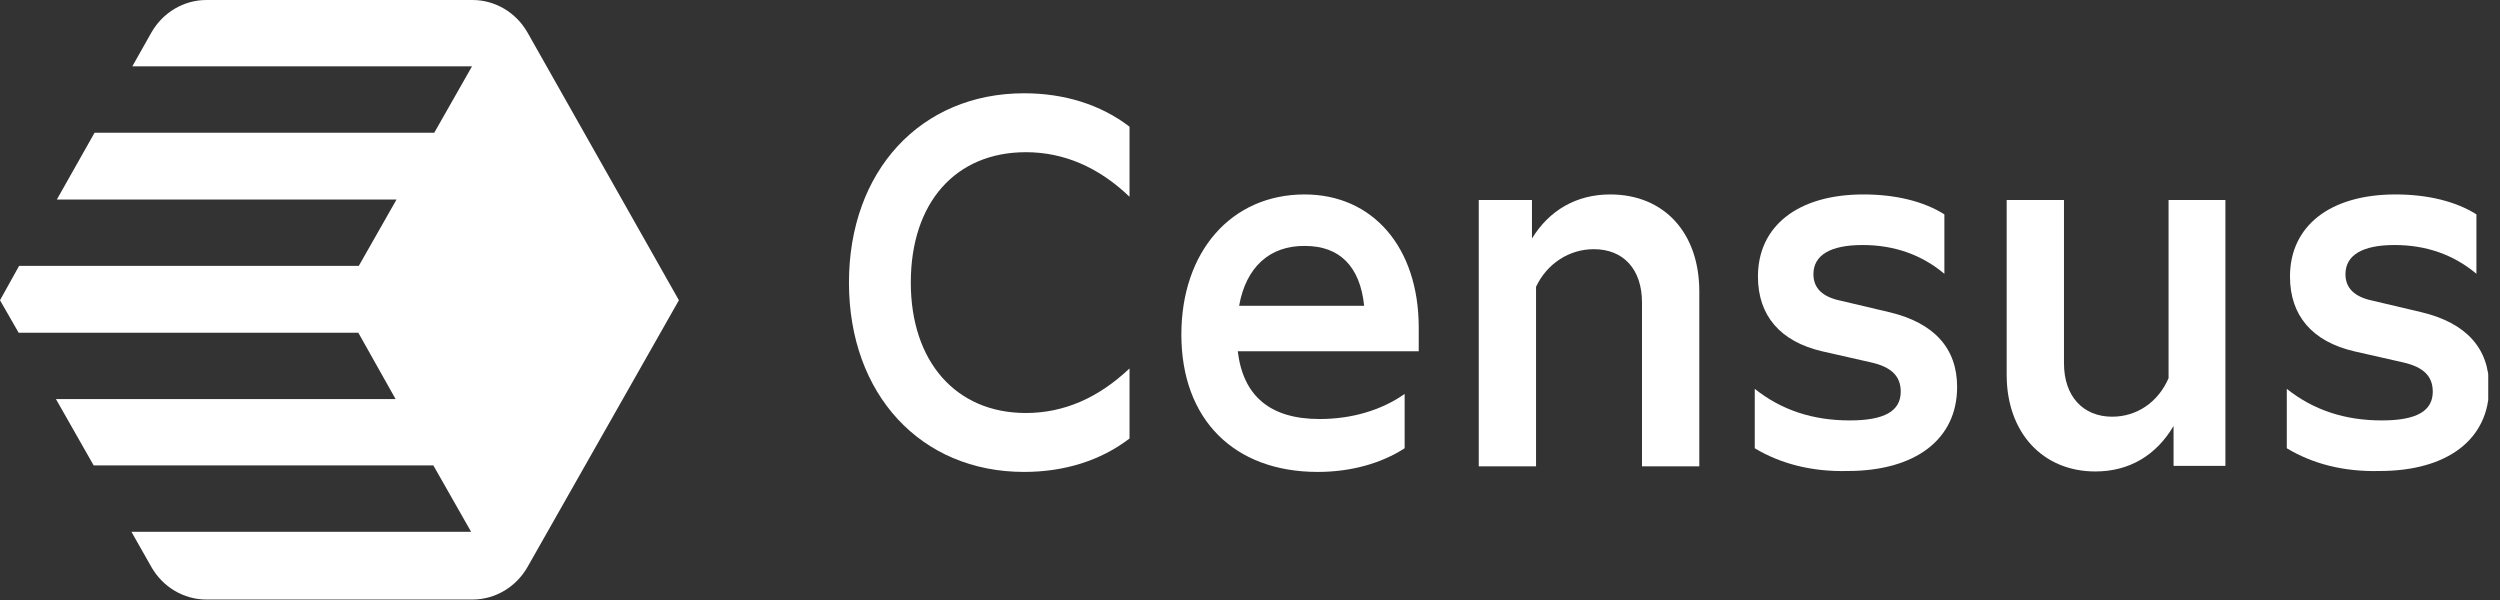 <svg width="125" height="30" viewBox="0 0 125 30" fill="none" xmlns="http://www.w3.org/2000/svg">
<rect x="0" y="0" width="125" height="30" fill="#333333" stroke="none"/>
<g clip-path="url(#clip0_1477_3728)">
<path d="M42.448 14.13C42.448 8.538 46.041 4.664 51.202 4.664C53.202 4.664 55.021 5.22 56.476 6.334V9.838C54.93 8.353 53.18 7.61 51.293 7.61C47.791 7.61 45.54 10.116 45.54 14.13C45.54 18.074 47.791 20.65 51.293 20.65C53.18 20.65 54.908 19.907 56.476 18.422V21.926C55.021 23.039 53.202 23.596 51.202 23.596C46.041 23.596 42.448 19.722 42.448 14.13Z" fill="white"/>
<path d="M70.914 17.564H61.888C62.16 19.838 63.547 20.951 65.98 20.951C67.594 20.951 69.072 20.51 70.232 19.698V22.413C69.049 23.179 67.526 23.596 65.889 23.596C61.683 23.596 59.068 20.951 59.068 16.729C59.068 12.575 61.569 9.722 65.23 9.722C68.64 9.722 70.937 12.367 70.937 16.381V17.564H70.914ZM61.956 15.29H68.208C68.004 13.318 66.981 12.297 65.253 12.297C63.479 12.274 62.297 13.364 61.956 15.29Z" fill="white"/>
<path d="M84.965 14.571V23.318H82.1V15.128C82.1 13.457 81.168 12.459 79.69 12.459C78.462 12.459 77.348 13.179 76.802 14.339V23.318H73.938V10H76.598V11.926C77.462 10.51 78.826 9.722 80.508 9.722C83.214 9.722 84.965 11.647 84.965 14.571Z" fill="white"/>
<path d="M87.738 22.413V19.443C89.08 20.51 90.648 21.021 92.49 21.021C94.218 21.021 95.037 20.557 95.037 19.582C95.037 18.817 94.582 18.353 93.559 18.121L91.103 17.564C89.011 17.076 87.897 15.777 87.897 13.828C87.897 11.299 89.898 9.722 93.172 9.722C94.787 9.722 96.196 10.07 97.219 10.719V13.689C96.082 12.738 94.718 12.251 93.127 12.251C91.513 12.251 90.671 12.761 90.671 13.712C90.671 14.408 91.126 14.849 92.035 15.035L94.491 15.615C96.696 16.148 97.856 17.401 97.856 19.35C97.856 21.972 95.764 23.55 92.376 23.55C90.58 23.596 89.011 23.179 87.738 22.413Z" fill="white"/>
<path d="M108.405 10H111.27V23.295H108.678V21.299C107.814 22.761 106.473 23.573 104.768 23.573C102.13 23.573 100.334 21.624 100.334 18.747V10H103.199V18.167C103.199 19.814 104.154 20.835 105.609 20.835C106.836 20.835 107.905 20.116 108.428 18.91V10H108.405Z" fill="white"/>
<path d="M114.34 22.413V19.443C115.681 20.51 117.25 21.021 119.092 21.021C120.82 21.021 121.638 20.557 121.638 19.582C121.638 18.817 121.183 18.353 120.16 18.121L117.705 17.564C115.613 17.076 114.499 15.777 114.499 13.828C114.499 11.299 116.5 9.722 119.774 9.722C121.388 9.722 122.798 10.07 123.821 10.719V13.689C122.684 12.738 121.32 12.251 119.728 12.251C118.114 12.251 117.273 12.761 117.273 13.712C117.273 14.408 117.728 14.849 118.637 15.035L121.092 15.615C123.298 16.148 124.457 17.401 124.457 19.35C124.457 21.972 122.366 23.55 118.978 23.55C117.159 23.596 115.613 23.179 114.34 22.413Z" fill="white"/>
<path d="M33.945 15.012L26.374 1.624C25.805 0.626 24.76 0 23.623 0H10.322C9.185 0 8.14 0.626 7.571 1.624L6.616 3.318H23.6L21.713 6.636H4.729L2.842 9.977H19.826L17.939 13.295H0.955L0 15.012L0.932 16.636H17.916L19.78 19.954H2.797L4.684 23.271H21.668L23.555 26.589H6.571L7.571 28.353C8.14 29.35 9.185 29.977 10.322 29.977H23.623C24.76 29.977 25.805 29.35 26.374 28.353L33.945 15.012Z" fill="white"/>
</g>
<defs>
<clipPath id="clip0_1477_3728">
<rect width="124.412" height="30" fill="black"/>
</clipPath>
</defs>
</svg>

